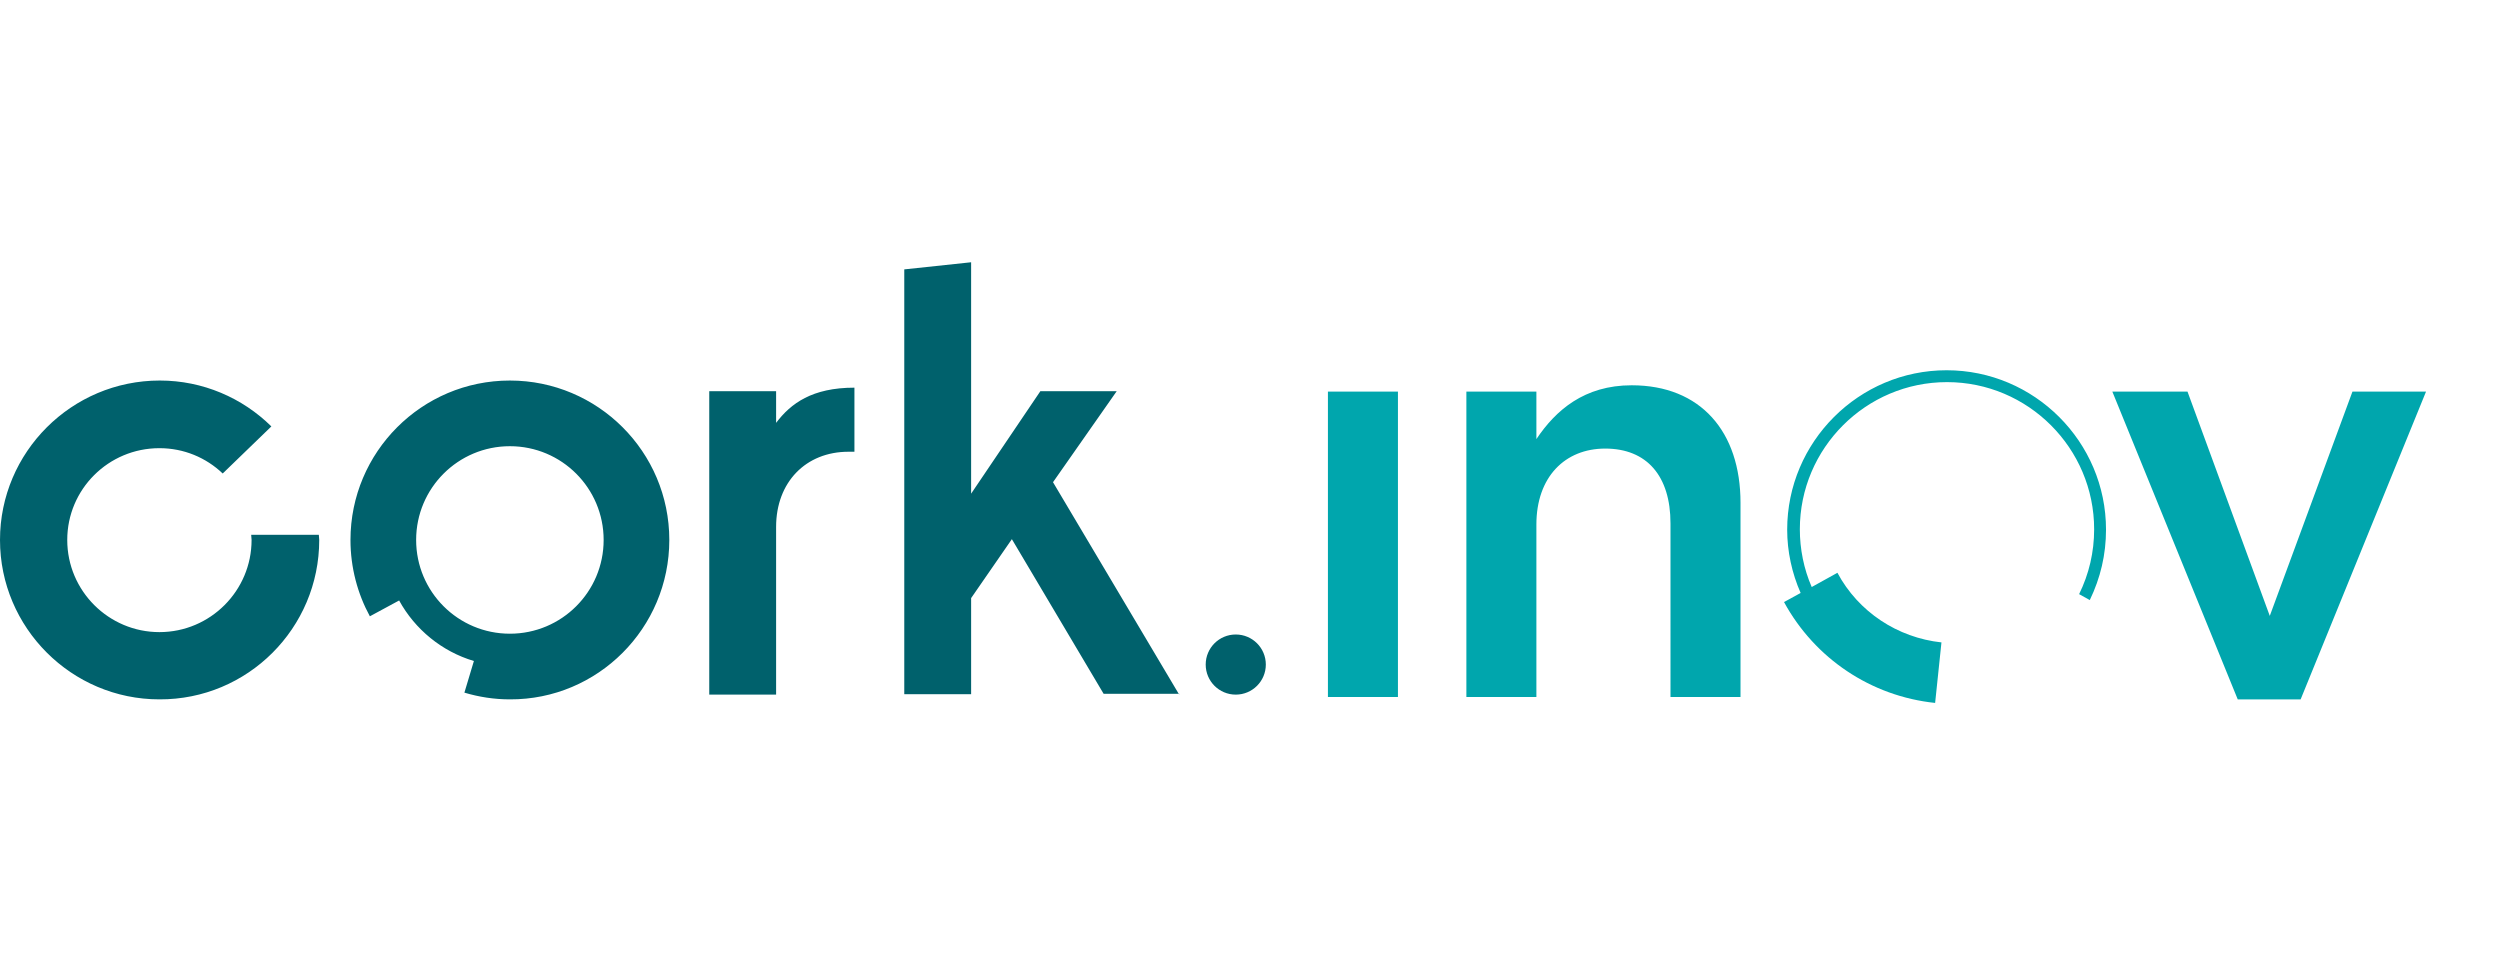 <?xml version="1.0" encoding="utf-8"?>
<!-- Generator: Adobe Illustrator 27.9.0, SVG Export Plug-In . SVG Version: 6.00 Build 0)  -->
<svg version="1.1" id="Layer_2_00000145057553501461202420000006859041546590981299_"
	 xmlns="http://www.w3.org/2000/svg" xmlns:xlink="http://www.w3.org/1999/xlink" x="0px" y="0px" viewBox="0 0 632 244.2"
	 style="enable-background:new 0 0 632 244.2;" xml:space="preserve">
<style type="text/css">
	.st0{fill:#00616C;}
	.st1{fill:#00A6AD;}
</style>
<g>
	<path class="st0" d="M320,168c0-4.2-3.4-7.6-7.6-7.6c-4.2,0-7.6,3.4-7.6,7.6c0,4.2,3.4,7.6,7.6,7.6C316.6,175.6,320,172.2,320,168
		L320,168z M298.1,175.6l-31.9-53.7l16.1-23h-19.3l-17.5,25.9V66.3l-16.9,1.8v107.4h16.9v-24.3l10.3-14.9l23.2,39.1H298.1
		L298.1,175.6z M214.5,114.2h1.5V98c-10.7,0-16.1,4-19.8,8.9v-8h-16.9v76.7h16.9v-42.4C196.2,121.9,203.7,114.2,214.5,114.2
		L214.5,114.2z M169.2,136.5c0-22.3-18.1-40.3-40.3-40.3c-22.3,0-40.3,18.1-40.3,40.3c0,7,1.8,13.6,4.9,19.3l7.4-4
		c4,7.3,10.8,12.9,18.9,15.3l-2.4,8c3.7,1.1,7.5,1.7,11.5,1.7C151.1,176.9,169.2,158.8,169.2,136.5L169.2,136.5z M152.6,136.5
		c0,13.1-10.6,23.7-23.7,23.7c-13.1,0-23.7-10.6-23.7-23.7c0-13.1,10.6-23.7,23.7-23.7C142,112.8,152.6,123.4,152.6,136.5
		L152.6,136.5z M80.7,136.5c0-0.5-0.1-0.9-0.1-1.3H63.5c0,0.4,0.1,0.9,0.1,1.3c0,12.8-10.4,23.3-23.3,23.3
		c-12.8,0-23.3-10.4-23.3-23.3c0-12.8,10.4-23.2,23.3-23.2c6.2,0,11.8,2.4,16,6.4l12.3-11.9c-7.3-7.2-17.3-11.6-28.2-11.6
		C18.1,96.2,0,114.3,0,136.5c0,22.2,18.1,40.3,40.3,40.3C62.6,176.9,80.7,158.8,80.7,136.5L80.7,136.5z"/>
	<path class="st1" d="M613.3,99h-18.6l-20.9,56.7L553,99h-19l31.7,77.8h15.9L613.3,99L613.3,99z M528.3,151.7
		c2.7-5.6,4.1-11.5,4.1-17.8c0-22.2-18.1-40.3-40.3-40.3c-22.2,0-40.3,18.1-40.3,40.3c0,5.5,1.2,11,3.4,16l-4.2,2.3
		c7.8,14.3,22,23.8,38.2,25.5l1.6-15.3c-11.1-1.2-21-7.7-26.3-17.6l-6.5,3.6c-2-4.6-3-9.6-3-14.6c0-20.5,16.7-37.2,37.2-37.2
		c20.5,0,37.2,16.7,37.2,37.2c0,5.8-1.3,11.3-3.8,16.4L528.3,151.7L528.3,151.7z M422.3,176.2H440v-49.1c0-18-10.1-29.7-27.5-29.7
		c-12,0-19.2,6.3-24.1,13.6V99h-17.7v77.2h17.7v-43.6c0-12,7.2-19.2,17.4-19.2c10.5,0,16.5,6.9,16.5,18.9V176.2L422.3,176.2z
		 M335.7,176.2h17.7V99h-17.7V176.2L335.7,176.2z"/>
</g>
</svg>
